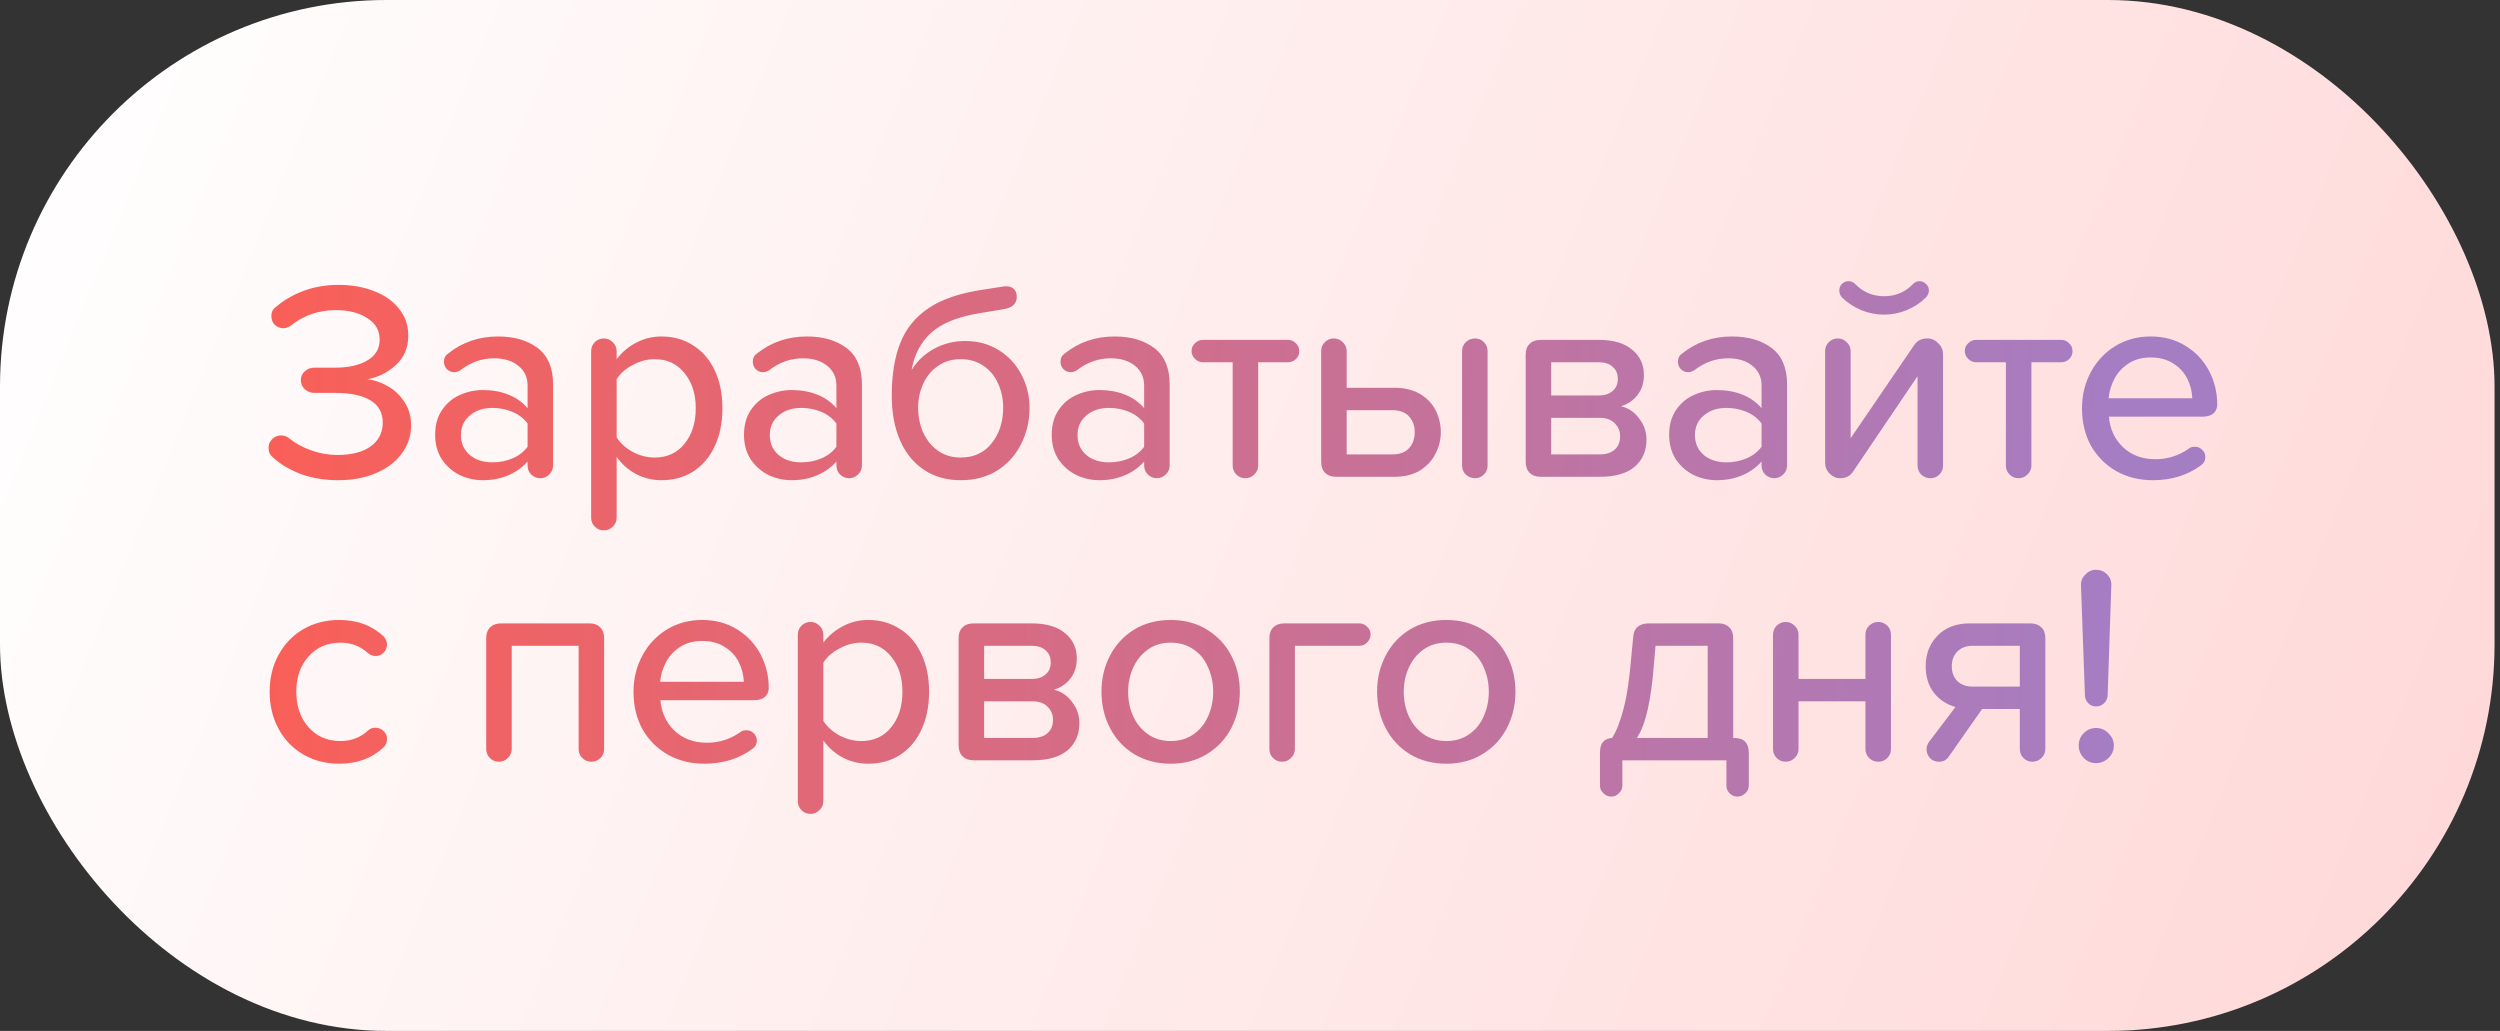 <?xml version="1.0" encoding="UTF-8"?> <svg xmlns="http://www.w3.org/2000/svg" width="194" height="80" viewBox="0 0 194 80" fill="none"><rect x="0" y="0" width="194" height="80" fill="#333333" stroke="none"/><rect width="193.577" height="80" rx="30" fill="url(#paint0_linear_403_2)"></rect><path d="M21.188 35.504C20.953 35.313 20.836 35.064 20.836 34.756C20.836 34.492 20.931 34.265 21.122 34.074C21.313 33.883 21.54 33.788 21.804 33.788C22.039 33.788 22.237 33.854 22.398 33.986C22.911 34.397 23.498 34.719 24.158 34.954C24.833 35.189 25.507 35.306 26.182 35.306C27.282 35.306 28.14 35.086 28.756 34.646C29.387 34.191 29.702 33.575 29.702 32.798C29.702 32.021 29.379 31.441 28.734 31.06C28.089 30.679 27.187 30.488 26.028 30.488H24.378C24.099 30.488 23.857 30.393 23.652 30.202C23.447 30.011 23.344 29.777 23.344 29.498C23.344 29.219 23.447 28.992 23.652 28.816C23.857 28.625 24.099 28.53 24.378 28.53H26.028C27.04 28.53 27.861 28.347 28.492 27.98C29.137 27.613 29.46 27.071 29.46 26.352C29.46 25.633 29.137 25.076 28.492 24.68C27.861 24.269 27.055 24.064 26.072 24.064C24.723 24.064 23.542 24.475 22.53 25.296C22.325 25.413 22.149 25.472 22.002 25.472C21.738 25.472 21.511 25.384 21.32 25.208C21.144 25.017 21.056 24.79 21.056 24.526C21.056 24.218 21.173 23.983 21.408 23.822C22.024 23.294 22.743 22.876 23.564 22.568C24.4 22.26 25.302 22.106 26.27 22.106C27.282 22.106 28.199 22.267 29.02 22.59C29.841 22.898 30.487 23.353 30.956 23.954C31.44 24.541 31.682 25.237 31.682 26.044C31.682 26.983 31.359 27.745 30.714 28.332C30.069 28.919 29.328 29.285 28.492 29.432C29.005 29.476 29.519 29.645 30.032 29.938C30.56 30.217 31 30.62 31.352 31.148C31.719 31.676 31.902 32.299 31.902 33.018C31.902 33.825 31.66 34.551 31.176 35.196C30.707 35.841 30.039 36.347 29.174 36.714C28.323 37.081 27.348 37.264 26.248 37.264C25.221 37.264 24.268 37.11 23.388 36.802C22.523 36.479 21.789 36.047 21.188 35.504ZM38.651 26.11C39.913 26.11 40.94 26.411 41.731 27.012C42.523 27.613 42.919 28.552 42.919 29.828V36.12C42.919 36.399 42.817 36.633 42.611 36.824C42.421 37.015 42.194 37.11 41.929 37.11C41.666 37.11 41.431 37.015 41.225 36.824C41.035 36.633 40.94 36.399 40.94 36.12V35.812C40.529 36.281 40.023 36.641 39.422 36.89C38.835 37.139 38.182 37.264 37.464 37.264C36.847 37.264 36.254 37.132 35.681 36.868C35.124 36.589 34.662 36.186 34.295 35.658C33.944 35.115 33.767 34.477 33.767 33.744C33.767 32.981 33.944 32.343 34.295 31.83C34.648 31.302 35.102 30.913 35.66 30.664C36.231 30.4 36.833 30.268 37.464 30.268C38.197 30.268 38.857 30.385 39.444 30.62C40.045 30.855 40.544 31.207 40.94 31.676V29.916C40.94 29.271 40.697 28.757 40.214 28.376C39.744 27.995 39.121 27.804 38.343 27.804C37.39 27.804 36.517 28.112 35.725 28.728C35.564 28.831 35.403 28.882 35.242 28.882C35.022 28.882 34.831 28.801 34.669 28.64C34.523 28.479 34.45 28.288 34.45 28.068C34.45 27.789 34.559 27.577 34.779 27.43C35.88 26.55 37.17 26.11 38.651 26.11ZM38.212 35.878C38.769 35.878 39.289 35.775 39.773 35.57C40.258 35.365 40.646 35.064 40.94 34.668V32.864C40.646 32.468 40.258 32.167 39.773 31.962C39.289 31.757 38.769 31.654 38.212 31.654C37.493 31.654 36.906 31.852 36.452 32.248C35.997 32.629 35.77 33.135 35.77 33.766C35.77 34.397 35.997 34.91 36.452 35.306C36.906 35.687 37.493 35.878 38.212 35.878ZM51.328 26.11C52.252 26.11 53.066 26.337 53.77 26.792C54.489 27.232 55.047 27.87 55.443 28.706C55.853 29.542 56.059 30.532 56.059 31.676C56.059 32.82 55.853 33.817 55.443 34.668C55.047 35.504 54.489 36.149 53.77 36.604C53.066 37.044 52.252 37.264 51.328 37.264C50.639 37.264 49.994 37.11 49.392 36.802C48.791 36.494 48.278 36.047 47.852 35.46V40.168C47.852 40.447 47.75 40.681 47.544 40.872C47.354 41.063 47.127 41.158 46.862 41.158C46.584 41.158 46.349 41.063 46.158 40.872C45.968 40.681 45.873 40.447 45.873 40.168V27.254C45.873 26.975 45.968 26.741 46.158 26.55C46.349 26.359 46.584 26.264 46.862 26.264C47.127 26.264 47.354 26.359 47.544 26.55C47.75 26.741 47.852 26.975 47.852 27.254V27.87C48.263 27.327 48.769 26.902 49.37 26.594C49.972 26.271 50.624 26.11 51.328 26.11ZM50.8 35.504C51.769 35.504 52.538 35.152 53.111 34.448C53.697 33.729 53.99 32.805 53.99 31.676C53.99 30.561 53.697 29.652 53.111 28.948C52.538 28.229 51.769 27.87 50.8 27.87C50.214 27.87 49.642 28.024 49.084 28.332C48.527 28.625 48.117 28.992 47.852 29.432V33.942C48.131 34.382 48.542 34.756 49.084 35.064C49.642 35.357 50.214 35.504 50.8 35.504ZM62.618 26.11C63.879 26.11 64.906 26.411 65.698 27.012C66.49 27.613 66.886 28.552 66.886 29.828V36.12C66.886 36.399 66.783 36.633 66.578 36.824C66.387 37.015 66.16 37.11 65.896 37.11C65.632 37.11 65.397 37.015 65.192 36.824C65.001 36.633 64.906 36.399 64.906 36.12V35.812C64.495 36.281 63.989 36.641 63.388 36.89C62.801 37.139 62.148 37.264 61.43 37.264C60.814 37.264 60.22 37.132 59.648 36.868C59.09 36.589 58.628 36.186 58.262 35.658C57.91 35.115 57.734 34.477 57.734 33.744C57.734 32.981 57.91 32.343 58.262 31.83C58.614 31.302 59.068 30.913 59.626 30.664C60.198 30.4 60.799 30.268 61.43 30.268C62.163 30.268 62.823 30.385 63.41 30.62C64.011 30.855 64.51 31.207 64.906 31.676V29.916C64.906 29.271 64.664 28.757 64.18 28.376C63.71 27.995 63.087 27.804 62.31 27.804C61.356 27.804 60.484 28.112 59.692 28.728C59.53 28.831 59.369 28.882 59.208 28.882C58.988 28.882 58.797 28.801 58.636 28.64C58.489 28.479 58.416 28.288 58.416 28.068C58.416 27.789 58.526 27.577 58.746 27.43C59.846 26.55 61.136 26.11 62.618 26.11ZM62.178 35.878C62.735 35.878 63.256 35.775 63.74 35.57C64.224 35.365 64.612 35.064 64.906 34.668V32.864C64.612 32.468 64.224 32.167 63.74 31.962C63.256 31.757 62.735 31.654 62.178 31.654C61.459 31.654 60.872 31.852 60.418 32.248C59.963 32.629 59.736 33.135 59.736 33.766C59.736 34.397 59.963 34.91 60.418 35.306C60.872 35.687 61.459 35.878 62.178 35.878ZM69.201 30.708C69.201 29.08 69.421 27.716 69.861 26.616C70.301 25.501 71.034 24.599 72.061 23.91C73.087 23.221 74.488 22.744 76.263 22.48L77.825 22.238C77.883 22.223 77.964 22.216 78.067 22.216C78.345 22.216 78.551 22.289 78.683 22.436C78.829 22.583 78.903 22.781 78.903 23.03C78.903 23.573 78.551 23.895 77.847 23.998L75.999 24.306C74.312 24.585 73.065 25.091 72.259 25.824C71.452 26.557 70.946 27.518 70.741 28.706C71.181 28.002 71.767 27.452 72.501 27.056C73.234 26.66 74.033 26.462 74.899 26.462C75.881 26.462 76.747 26.697 77.495 27.166C78.257 27.635 78.844 28.266 79.255 29.058C79.68 29.85 79.893 30.715 79.893 31.654C79.893 32.666 79.673 33.605 79.233 34.47C78.807 35.321 78.191 36.003 77.385 36.516C76.578 37.015 75.632 37.264 74.547 37.264C73.447 37.264 72.493 36.993 71.687 36.45C70.88 35.907 70.264 35.145 69.839 34.162C69.413 33.179 69.201 32.028 69.201 30.708ZM77.847 31.632C77.847 30.957 77.715 30.334 77.451 29.762C77.201 29.19 76.827 28.735 76.329 28.398C75.83 28.046 75.236 27.87 74.547 27.87C73.872 27.87 73.285 28.046 72.787 28.398C72.288 28.735 71.907 29.197 71.643 29.784C71.379 30.356 71.247 30.972 71.247 31.632C71.247 32.336 71.379 32.981 71.643 33.568C71.907 34.155 72.288 34.624 72.787 34.976C73.285 35.328 73.872 35.504 74.547 35.504C75.573 35.504 76.38 35.13 76.967 34.382C77.553 33.634 77.847 32.717 77.847 31.632ZM86.498 26.11C87.759 26.11 88.786 26.411 89.578 27.012C90.37 27.613 90.766 28.552 90.766 29.828V36.12C90.766 36.399 90.663 36.633 90.458 36.824C90.267 37.015 90.04 37.11 89.776 37.11C89.512 37.11 89.277 37.015 89.072 36.824C88.881 36.633 88.786 36.399 88.786 36.12V35.812C88.375 36.281 87.869 36.641 87.268 36.89C86.681 37.139 86.029 37.264 85.31 37.264C84.694 37.264 84.1 37.132 83.528 36.868C82.971 36.589 82.509 36.186 82.142 35.658C81.79 35.115 81.614 34.477 81.614 33.744C81.614 32.981 81.79 32.343 82.142 31.83C82.494 31.302 82.949 30.913 83.506 30.664C84.078 30.4 84.679 30.268 85.31 30.268C86.043 30.268 86.703 30.385 87.29 30.62C87.891 30.855 88.39 31.207 88.786 31.676V29.916C88.786 29.271 88.544 28.757 88.06 28.376C87.591 27.995 86.967 27.804 86.19 27.804C85.237 27.804 84.364 28.112 83.572 28.728C83.411 28.831 83.249 28.882 83.088 28.882C82.868 28.882 82.677 28.801 82.516 28.64C82.369 28.479 82.296 28.288 82.296 28.068C82.296 27.789 82.406 27.577 82.626 27.43C83.726 26.55 85.017 26.11 86.498 26.11ZM86.058 35.878C86.615 35.878 87.136 35.775 87.62 35.57C88.104 35.365 88.493 35.064 88.786 34.668V32.864C88.493 32.468 88.104 32.167 87.62 31.962C87.136 31.757 86.615 31.654 86.058 31.654C85.339 31.654 84.753 31.852 84.298 32.248C83.843 32.629 83.616 33.135 83.616 33.766C83.616 34.397 83.843 34.91 84.298 35.306C84.753 35.687 85.339 35.878 86.058 35.878ZM96.623 37.11C96.359 37.11 96.132 37.015 95.941 36.824C95.75 36.633 95.655 36.399 95.655 36.12V28.112H93.345C93.11 28.112 92.905 28.024 92.729 27.848C92.553 27.672 92.465 27.467 92.465 27.232C92.465 26.997 92.553 26.799 92.729 26.638C92.905 26.462 93.11 26.374 93.345 26.374H99.945C100.194 26.374 100.4 26.462 100.561 26.638C100.737 26.799 100.825 27.005 100.825 27.254C100.825 27.489 100.737 27.694 100.561 27.87C100.385 28.031 100.18 28.112 99.945 28.112H97.635V36.12C97.635 36.399 97.532 36.633 97.327 36.824C97.136 37.015 96.902 37.11 96.623 37.11ZM103.491 26.264C103.769 26.264 104.004 26.359 104.195 26.55C104.4 26.741 104.503 26.975 104.503 27.254V30.092H108.221C108.998 30.092 109.658 30.253 110.201 30.576C110.743 30.899 111.147 31.324 111.411 31.852C111.675 32.38 111.807 32.945 111.807 33.546C111.807 34.133 111.667 34.69 111.389 35.218C111.125 35.746 110.721 36.179 110.179 36.516C109.636 36.839 108.983 37 108.221 37H103.689C103.322 37 103.036 36.897 102.831 36.692C102.625 36.487 102.523 36.201 102.523 35.834V27.254C102.523 26.975 102.618 26.741 102.809 26.55C102.999 26.359 103.227 26.264 103.491 26.264ZM114.469 37.11C114.19 37.11 113.948 37.015 113.743 36.824C113.552 36.633 113.457 36.399 113.457 36.12V27.254C113.457 26.975 113.552 26.741 113.743 26.55C113.948 26.359 114.19 26.264 114.469 26.264C114.733 26.264 114.96 26.359 115.151 26.55C115.341 26.741 115.437 26.975 115.437 27.254V36.12C115.437 36.399 115.341 36.633 115.151 36.824C114.96 37.015 114.733 37.11 114.469 37.11ZM104.503 35.262H108.045C108.617 35.262 109.049 35.101 109.343 34.778C109.636 34.455 109.783 34.045 109.783 33.546C109.783 33.047 109.636 32.637 109.343 32.314C109.049 31.991 108.617 31.83 108.045 31.83H104.503V35.262ZM119.56 37C119.194 37 118.908 36.897 118.702 36.692C118.497 36.487 118.394 36.201 118.394 35.834V27.54C118.394 27.159 118.497 26.873 118.702 26.682C118.908 26.477 119.194 26.374 119.56 26.374H124.07C125.2 26.374 126.065 26.631 126.666 27.144C127.268 27.643 127.568 28.295 127.568 29.102C127.568 29.718 127.4 30.239 127.062 30.664C126.725 31.089 126.3 31.375 125.786 31.522C126.358 31.654 126.828 31.969 127.194 32.468C127.576 32.952 127.766 33.502 127.766 34.118C127.766 34.998 127.458 35.702 126.842 36.23C126.226 36.743 125.324 37 124.136 37H119.56ZM125.544 29.41C125.544 29.014 125.412 28.699 125.148 28.464C124.884 28.229 124.525 28.112 124.07 28.112H120.374V30.686H124.07C124.525 30.686 124.884 30.569 125.148 30.334C125.412 30.099 125.544 29.791 125.544 29.41ZM125.72 33.854C125.72 33.458 125.581 33.121 125.302 32.842C125.024 32.563 124.635 32.424 124.136 32.424H120.374V35.262H124.136C124.635 35.262 125.024 35.137 125.302 34.888C125.581 34.639 125.72 34.294 125.72 33.854ZM134.409 26.11C135.67 26.11 136.697 26.411 137.489 27.012C138.281 27.613 138.677 28.552 138.677 29.828V36.12C138.677 36.399 138.574 36.633 138.369 36.824C138.178 37.015 137.951 37.11 137.687 37.11C137.423 37.11 137.188 37.015 136.983 36.824C136.792 36.633 136.697 36.399 136.697 36.12V35.812C136.286 36.281 135.78 36.641 135.179 36.89C134.592 37.139 133.94 37.264 133.221 37.264C132.605 37.264 132.011 37.132 131.439 36.868C130.882 36.589 130.42 36.186 130.053 35.658C129.701 35.115 129.525 34.477 129.525 33.744C129.525 32.981 129.701 32.343 130.053 31.83C130.405 31.302 130.86 30.913 131.417 30.664C131.989 30.4 132.59 30.268 133.221 30.268C133.954 30.268 134.614 30.385 135.201 30.62C135.802 30.855 136.301 31.207 136.697 31.676V29.916C136.697 29.271 136.455 28.757 135.971 28.376C135.502 27.995 134.878 27.804 134.101 27.804C133.148 27.804 132.275 28.112 131.483 28.728C131.322 28.831 131.16 28.882 130.999 28.882C130.779 28.882 130.588 28.801 130.427 28.64C130.28 28.479 130.207 28.288 130.207 28.068C130.207 27.789 130.317 27.577 130.537 27.43C131.637 26.55 132.928 26.11 134.409 26.11ZM133.969 35.878C134.526 35.878 135.047 35.775 135.531 35.57C136.015 35.365 136.404 35.064 136.697 34.668V32.864C136.404 32.468 136.015 32.167 135.531 31.962C135.047 31.757 134.526 31.654 133.969 31.654C133.25 31.654 132.664 31.852 132.209 32.248C131.754 32.629 131.527 33.135 131.527 33.766C131.527 34.397 131.754 34.91 132.209 35.306C132.664 35.687 133.25 35.878 133.969 35.878ZM142.818 37.11C142.495 37.11 142.217 36.993 141.982 36.758C141.747 36.523 141.63 36.245 141.63 35.922V27.254C141.63 26.975 141.725 26.741 141.916 26.55C142.107 26.359 142.341 26.264 142.62 26.264C142.884 26.264 143.111 26.359 143.302 26.55C143.507 26.741 143.61 26.975 143.61 27.254V34.008L148.516 26.814C148.751 26.447 149.095 26.264 149.55 26.264C149.887 26.264 150.173 26.389 150.408 26.638C150.657 26.873 150.782 27.159 150.782 27.496V36.12C150.782 36.399 150.687 36.633 150.496 36.824C150.305 37.015 150.071 37.11 149.792 37.11C149.528 37.11 149.293 37.015 149.088 36.824C148.897 36.633 148.802 36.399 148.802 36.12V29.19L143.808 36.582C143.705 36.743 143.566 36.875 143.39 36.978C143.214 37.066 143.023 37.11 142.818 37.11ZM146.206 24.416C145.59 24.416 144.996 24.299 144.424 24.064C143.867 23.829 143.368 23.499 142.928 23.074C142.796 22.913 142.73 22.737 142.73 22.546C142.73 22.341 142.796 22.172 142.928 22.04C143.075 21.893 143.243 21.82 143.434 21.82C143.639 21.82 143.808 21.886 143.94 22.018C144.556 22.663 145.311 22.986 146.206 22.986C147.101 22.986 147.849 22.671 148.45 22.04C148.597 21.893 148.765 21.82 148.956 21.82C149.147 21.82 149.315 21.893 149.462 22.04C149.609 22.172 149.682 22.341 149.682 22.546C149.682 22.722 149.609 22.898 149.462 23.074C149.037 23.499 148.538 23.829 147.966 24.064C147.409 24.299 146.822 24.416 146.206 24.416ZM156.625 37.11C156.361 37.11 156.133 37.015 155.943 36.824C155.752 36.633 155.657 36.399 155.657 36.12V28.112H153.347C153.112 28.112 152.907 28.024 152.731 27.848C152.555 27.672 152.467 27.467 152.467 27.232C152.467 26.997 152.555 26.799 152.731 26.638C152.907 26.462 153.112 26.374 153.347 26.374H159.947C160.196 26.374 160.401 26.462 160.563 26.638C160.739 26.799 160.827 27.005 160.827 27.254C160.827 27.489 160.739 27.694 160.563 27.87C160.387 28.031 160.181 28.112 159.947 28.112H157.637V36.12C157.637 36.399 157.534 36.633 157.329 36.824C157.138 37.015 156.903 37.11 156.625 37.11ZM161.563 31.676C161.563 30.664 161.791 29.733 162.245 28.882C162.7 28.031 163.331 27.357 164.137 26.858C164.959 26.359 165.875 26.11 166.887 26.11C167.914 26.11 168.816 26.352 169.593 26.836C170.385 27.32 170.994 27.965 171.419 28.772C171.845 29.579 172.057 30.451 172.057 31.39C172.057 31.683 171.955 31.918 171.749 32.094C171.544 32.255 171.258 32.336 170.891 32.336H163.653C163.727 33.275 164.086 34.059 164.731 34.69C165.391 35.321 166.235 35.636 167.261 35.636C168.229 35.636 169.109 35.35 169.901 34.778C169.989 34.705 170.136 34.668 170.341 34.668C170.561 34.668 170.745 34.749 170.891 34.91C171.053 35.057 171.133 35.24 171.133 35.46C171.133 35.739 171.016 35.959 170.781 36.12C169.74 36.883 168.501 37.264 167.063 37.264C166.007 37.264 165.061 37.029 164.225 36.56C163.404 36.091 162.751 35.438 162.267 34.602C161.798 33.751 161.563 32.776 161.563 31.676ZM166.887 27.738C166.213 27.738 165.633 27.899 165.149 28.222C164.68 28.53 164.321 28.926 164.071 29.41C163.822 29.894 163.675 30.393 163.631 30.906H170.121C170.107 30.393 169.982 29.894 169.747 29.41C169.513 28.926 169.153 28.53 168.669 28.222C168.185 27.899 167.591 27.738 166.887 27.738ZM20.924 53.676C20.924 52.62 21.151 51.674 21.606 50.838C22.061 49.987 22.699 49.32 23.52 48.836C24.341 48.352 25.28 48.11 26.336 48.11C27.7 48.11 28.829 48.521 29.724 49.342C29.812 49.415 29.885 49.518 29.944 49.65C30.003 49.767 30.032 49.885 30.032 50.002C30.032 50.251 29.944 50.464 29.768 50.64C29.607 50.816 29.401 50.904 29.152 50.904C28.932 50.904 28.734 50.831 28.558 50.684C27.971 50.141 27.26 49.87 26.424 49.87C25.397 49.87 24.569 50.229 23.938 50.948C23.307 51.652 22.992 52.561 22.992 53.676C22.992 54.791 23.307 55.707 23.938 56.426C24.569 57.145 25.397 57.504 26.424 57.504C27.26 57.504 27.971 57.233 28.558 56.69C28.705 56.543 28.895 56.47 29.13 56.47C29.379 56.47 29.592 56.558 29.768 56.734C29.944 56.895 30.032 57.101 30.032 57.35C30.032 57.629 29.929 57.856 29.724 58.032C28.829 58.853 27.7 59.264 26.336 59.264C25.28 59.264 24.341 59.022 23.52 58.538C22.699 58.054 22.061 57.387 21.606 56.536C21.151 55.685 20.924 54.732 20.924 53.676ZM45.892 59.11C45.628 59.11 45.393 59.015 45.188 58.824C44.997 58.633 44.902 58.399 44.902 58.12V50.112H39.71V58.12C39.71 58.399 39.607 58.633 39.402 58.824C39.211 59.015 38.984 59.11 38.72 59.11C38.441 59.11 38.207 59.015 38.016 58.824C37.825 58.633 37.73 58.399 37.73 58.12V49.54C37.73 49.159 37.833 48.873 38.038 48.682C38.243 48.477 38.529 48.374 38.896 48.374H45.716C46.097 48.374 46.383 48.477 46.574 48.682C46.779 48.873 46.882 49.159 46.882 49.54V58.12C46.882 58.399 46.787 58.633 46.596 58.824C46.405 59.015 46.171 59.11 45.892 59.11ZM49.16 53.676C49.16 52.664 49.388 51.733 49.843 50.882C50.297 50.031 50.928 49.357 51.734 48.858C52.556 48.359 53.472 48.11 54.484 48.11C55.511 48.11 56.413 48.352 57.191 48.836C57.983 49.32 58.591 49.965 59.017 50.772C59.442 51.579 59.654 52.451 59.654 53.39C59.654 53.683 59.552 53.918 59.346 54.094C59.141 54.255 58.855 54.336 58.489 54.336H51.251C51.324 55.275 51.683 56.059 52.328 56.69C52.989 57.321 53.832 57.636 54.858 57.636C55.827 57.636 56.706 57.35 57.498 56.778C57.587 56.705 57.733 56.668 57.938 56.668C58.158 56.668 58.342 56.749 58.489 56.91C58.65 57.057 58.73 57.24 58.73 57.46C58.73 57.739 58.613 57.959 58.379 58.12C57.337 58.883 56.098 59.264 54.66 59.264C53.605 59.264 52.658 59.029 51.822 58.56C51.001 58.091 50.349 57.438 49.864 56.602C49.395 55.751 49.16 54.776 49.16 53.676ZM54.484 49.738C53.81 49.738 53.23 49.899 52.746 50.222C52.277 50.53 51.918 50.926 51.669 51.41C51.419 51.894 51.273 52.393 51.228 52.906H57.718C57.704 52.393 57.579 51.894 57.344 51.41C57.11 50.926 56.751 50.53 56.267 50.222C55.782 49.899 55.188 49.738 54.484 49.738ZM67.367 48.11C68.291 48.11 69.105 48.337 69.809 48.792C70.528 49.232 71.085 49.87 71.481 50.706C71.892 51.542 72.097 52.532 72.097 53.676C72.097 54.82 71.892 55.817 71.481 56.668C71.085 57.504 70.528 58.149 69.809 58.604C69.105 59.044 68.291 59.264 67.367 59.264C66.678 59.264 66.032 59.11 65.431 58.802C64.83 58.494 64.316 58.047 63.891 57.46V62.168C63.891 62.447 63.788 62.681 63.583 62.872C63.392 63.063 63.165 63.158 62.901 63.158C62.622 63.158 62.388 63.063 62.197 62.872C62.006 62.681 61.911 62.447 61.911 62.168V49.254C61.911 48.975 62.006 48.741 62.197 48.55C62.388 48.359 62.622 48.264 62.901 48.264C63.165 48.264 63.392 48.359 63.583 48.55C63.788 48.741 63.891 48.975 63.891 49.254V49.87C64.302 49.327 64.808 48.902 65.409 48.594C66.01 48.271 66.663 48.11 67.367 48.11ZM66.839 57.504C67.807 57.504 68.577 57.152 69.149 56.448C69.736 55.729 70.029 54.805 70.029 53.676C70.029 52.561 69.736 51.652 69.149 50.948C68.577 50.229 67.807 49.87 66.839 49.87C66.252 49.87 65.68 50.024 65.123 50.332C64.566 50.625 64.155 50.992 63.891 51.432V55.942C64.17 56.382 64.58 56.756 65.123 57.064C65.68 57.357 66.252 57.504 66.839 57.504ZM75.554 59C75.188 59 74.902 58.897 74.696 58.692C74.491 58.487 74.388 58.201 74.388 57.834V49.54C74.388 49.159 74.491 48.873 74.696 48.682C74.902 48.477 75.188 48.374 75.554 48.374H80.064C81.194 48.374 82.059 48.631 82.66 49.144C83.262 49.643 83.562 50.295 83.562 51.102C83.562 51.718 83.394 52.239 83.056 52.664C82.719 53.089 82.294 53.375 81.78 53.522C82.352 53.654 82.822 53.969 83.188 54.468C83.57 54.952 83.76 55.502 83.76 56.118C83.76 56.998 83.452 57.702 82.836 58.23C82.22 58.743 81.318 59 80.13 59H75.554ZM81.538 51.41C81.538 51.014 81.406 50.699 81.142 50.464C80.878 50.229 80.519 50.112 80.064 50.112H76.368V52.686H80.064C80.519 52.686 80.878 52.569 81.142 52.334C81.406 52.099 81.538 51.791 81.538 51.41ZM81.714 55.854C81.714 55.458 81.575 55.121 81.296 54.842C81.018 54.563 80.629 54.424 80.13 54.424H76.368V57.262H80.13C80.629 57.262 81.018 57.137 81.296 56.888C81.575 56.639 81.714 56.294 81.714 55.854ZM90.843 59.264C89.772 59.264 88.826 59.015 88.005 58.516C87.198 58.017 86.575 57.343 86.135 56.492C85.695 55.641 85.475 54.703 85.475 53.676C85.475 52.649 85.695 51.718 86.135 50.882C86.575 50.031 87.198 49.357 88.005 48.858C88.826 48.359 89.772 48.11 90.843 48.11C91.914 48.11 92.852 48.359 93.659 48.858C94.48 49.357 95.111 50.031 95.551 50.882C95.991 51.718 96.211 52.649 96.211 53.676C96.211 54.703 95.991 55.641 95.551 56.492C95.111 57.343 94.48 58.017 93.659 58.516C92.852 59.015 91.914 59.264 90.843 59.264ZM90.843 57.504C91.532 57.504 92.126 57.328 92.625 56.976C93.124 56.624 93.498 56.162 93.747 55.59C94.011 55.003 94.143 54.365 94.143 53.676C94.143 53.001 94.011 52.371 93.747 51.784C93.498 51.197 93.124 50.735 92.625 50.398C92.126 50.046 91.532 49.87 90.843 49.87C90.168 49.87 89.582 50.046 89.083 50.398C88.584 50.75 88.203 51.219 87.939 51.806C87.675 52.378 87.543 53.001 87.543 53.676C87.543 54.365 87.675 55.003 87.939 55.59C88.203 56.162 88.584 56.624 89.083 56.976C89.582 57.328 90.168 57.504 90.843 57.504ZM99.495 59.11C99.216 59.11 98.982 59.015 98.791 58.824C98.6 58.633 98.505 58.399 98.505 58.12V49.54C98.505 49.159 98.608 48.873 98.813 48.682C99.018 48.477 99.304 48.374 99.671 48.374H105.479C105.714 48.374 105.919 48.462 106.095 48.638C106.271 48.799 106.359 48.997 106.359 49.232C106.359 49.467 106.271 49.672 106.095 49.848C105.934 50.024 105.728 50.112 105.479 50.112H100.485V58.12C100.485 58.399 100.382 58.633 100.177 58.824C99.986 59.015 99.759 59.11 99.495 59.11ZM112.231 59.264C111.161 59.264 110.215 59.015 109.393 58.516C108.587 58.017 107.963 57.343 107.523 56.492C107.083 55.641 106.863 54.703 106.863 53.676C106.863 52.649 107.083 51.718 107.523 50.882C107.963 50.031 108.587 49.357 109.393 48.858C110.215 48.359 111.161 48.11 112.231 48.11C113.302 48.11 114.241 48.359 115.047 48.858C115.869 49.357 116.499 50.031 116.939 50.882C117.379 51.718 117.599 52.649 117.599 53.676C117.599 54.703 117.379 55.641 116.939 56.492C116.499 57.343 115.869 58.017 115.047 58.516C114.241 59.015 113.302 59.264 112.231 59.264ZM112.231 57.504C112.921 57.504 113.515 57.328 114.013 56.976C114.512 56.624 114.886 56.162 115.135 55.59C115.399 55.003 115.531 54.365 115.531 53.676C115.531 53.001 115.399 52.371 115.135 51.784C114.886 51.197 114.512 50.735 114.013 50.398C113.515 50.046 112.921 49.87 112.231 49.87C111.557 49.87 110.97 50.046 110.471 50.398C109.973 50.75 109.591 51.219 109.327 51.806C109.063 52.378 108.931 53.001 108.931 53.676C108.931 54.365 109.063 55.003 109.327 55.59C109.591 56.162 109.973 56.624 110.471 56.976C110.97 57.328 111.557 57.504 112.231 57.504ZM134.563 57.262C135.326 57.262 135.707 57.651 135.707 58.428V60.958C135.707 61.193 135.619 61.391 135.443 61.552C135.267 61.728 135.062 61.816 134.827 61.816C134.592 61.816 134.387 61.728 134.211 61.552C134.05 61.391 133.969 61.193 133.969 60.958V59H125.895V60.958C125.895 61.193 125.807 61.391 125.631 61.552C125.47 61.728 125.272 61.816 125.037 61.816C124.802 61.816 124.597 61.728 124.421 61.552C124.245 61.391 124.157 61.193 124.157 60.958V58.428C124.157 58.061 124.23 57.783 124.377 57.592C124.538 57.401 124.78 57.291 125.103 57.262C125.44 56.734 125.734 55.986 125.983 55.018C126.247 54.05 126.452 52.664 126.599 50.86L126.731 49.496C126.746 49.129 126.856 48.851 127.061 48.66C127.281 48.469 127.574 48.374 127.941 48.374H133.331C133.712 48.374 133.998 48.477 134.189 48.682C134.394 48.873 134.497 49.159 134.497 49.54V57.262H134.563ZM132.517 50.112H128.469L128.359 51.366C128.139 54.343 127.692 56.309 127.017 57.262H132.517V50.112ZM138.576 59.11C138.297 59.11 138.063 59.015 137.872 58.824C137.681 58.633 137.586 58.399 137.586 58.12V49.254C137.586 48.975 137.681 48.741 137.872 48.55C138.063 48.359 138.297 48.264 138.576 48.264C138.84 48.264 139.067 48.359 139.258 48.55C139.463 48.741 139.566 48.975 139.566 49.254V52.686H144.758V49.254C144.758 48.975 144.853 48.741 145.044 48.55C145.249 48.359 145.484 48.264 145.748 48.264C146.027 48.264 146.261 48.359 146.452 48.55C146.643 48.741 146.738 48.975 146.738 49.254V58.12C146.738 58.399 146.643 58.633 146.452 58.824C146.261 59.015 146.027 59.11 145.748 59.11C145.484 59.11 145.249 59.015 145.044 58.824C144.853 58.633 144.758 58.399 144.758 58.12V54.424H139.566V58.12C139.566 58.399 139.463 58.633 139.258 58.824C139.067 59.015 138.84 59.11 138.576 59.11ZM157.53 48.374C157.912 48.374 158.205 48.477 158.41 48.682C158.616 48.873 158.718 49.159 158.718 49.54V58.12C158.718 58.399 158.616 58.633 158.41 58.824C158.22 59.015 157.985 59.11 157.706 59.11C157.442 59.11 157.215 59.015 157.024 58.824C156.834 58.633 156.738 58.399 156.738 58.12V55.018H153.812L151.194 58.758C151.018 58.993 150.776 59.11 150.468 59.11C150.175 59.11 149.94 59.015 149.764 58.824C149.588 58.633 149.5 58.399 149.5 58.12C149.5 58.047 149.515 57.959 149.544 57.856C149.588 57.753 149.632 57.665 149.676 57.592L151.744 54.864C151.07 54.673 150.512 54.307 150.072 53.764C149.647 53.207 149.434 52.517 149.434 51.696C149.434 50.757 149.735 49.973 150.336 49.342C150.952 48.697 151.796 48.374 152.866 48.374H157.53ZM156.738 50.112H153.086C152.588 50.112 152.192 50.259 151.898 50.552C151.605 50.845 151.458 51.227 151.458 51.696C151.458 52.165 151.598 52.547 151.876 52.84C152.17 53.133 152.573 53.28 153.086 53.28H156.738V50.112ZM162.65 54.82C162.415 54.82 162.217 54.739 162.056 54.578C161.895 54.417 161.807 54.219 161.792 53.984L161.484 45.426C161.469 45.103 161.579 44.825 161.814 44.59C162.049 44.341 162.327 44.216 162.65 44.216C162.987 44.216 163.273 44.333 163.508 44.568C163.743 44.803 163.853 45.089 163.838 45.426L163.552 53.984C163.537 54.219 163.442 54.417 163.266 54.578C163.105 54.739 162.899 54.82 162.65 54.82ZM161.308 57.856C161.308 57.475 161.44 57.152 161.704 56.888C161.968 56.624 162.283 56.492 162.65 56.492C163.031 56.492 163.354 56.631 163.618 56.91C163.897 57.174 164.036 57.489 164.036 57.856C164.036 58.223 163.897 58.545 163.618 58.824C163.339 59.088 163.017 59.22 162.65 59.22C162.283 59.22 161.968 59.088 161.704 58.824C161.44 58.545 161.308 58.223 161.308 57.856Z" fill="url(#paint1_linear_403_2)"></path><defs><linearGradient id="paint0_linear_403_2" x1="-3.88686e-06" y1="4.952" x2="189.379" y2="82.28" gradientUnits="userSpaceOnUse"><stop stop-color="white"></stop><stop offset="1" stop-color="#FFD8D8"></stop></linearGradient><linearGradient id="paint1_linear_403_2" x1="15.646" y1="6.154" x2="165.404" y2="10.383" gradientUnits="userSpaceOnUse"><stop stop-color="#FD5E53"></stop><stop offset="1" stop-color="#A57DC3"></stop></linearGradient></defs></svg> 